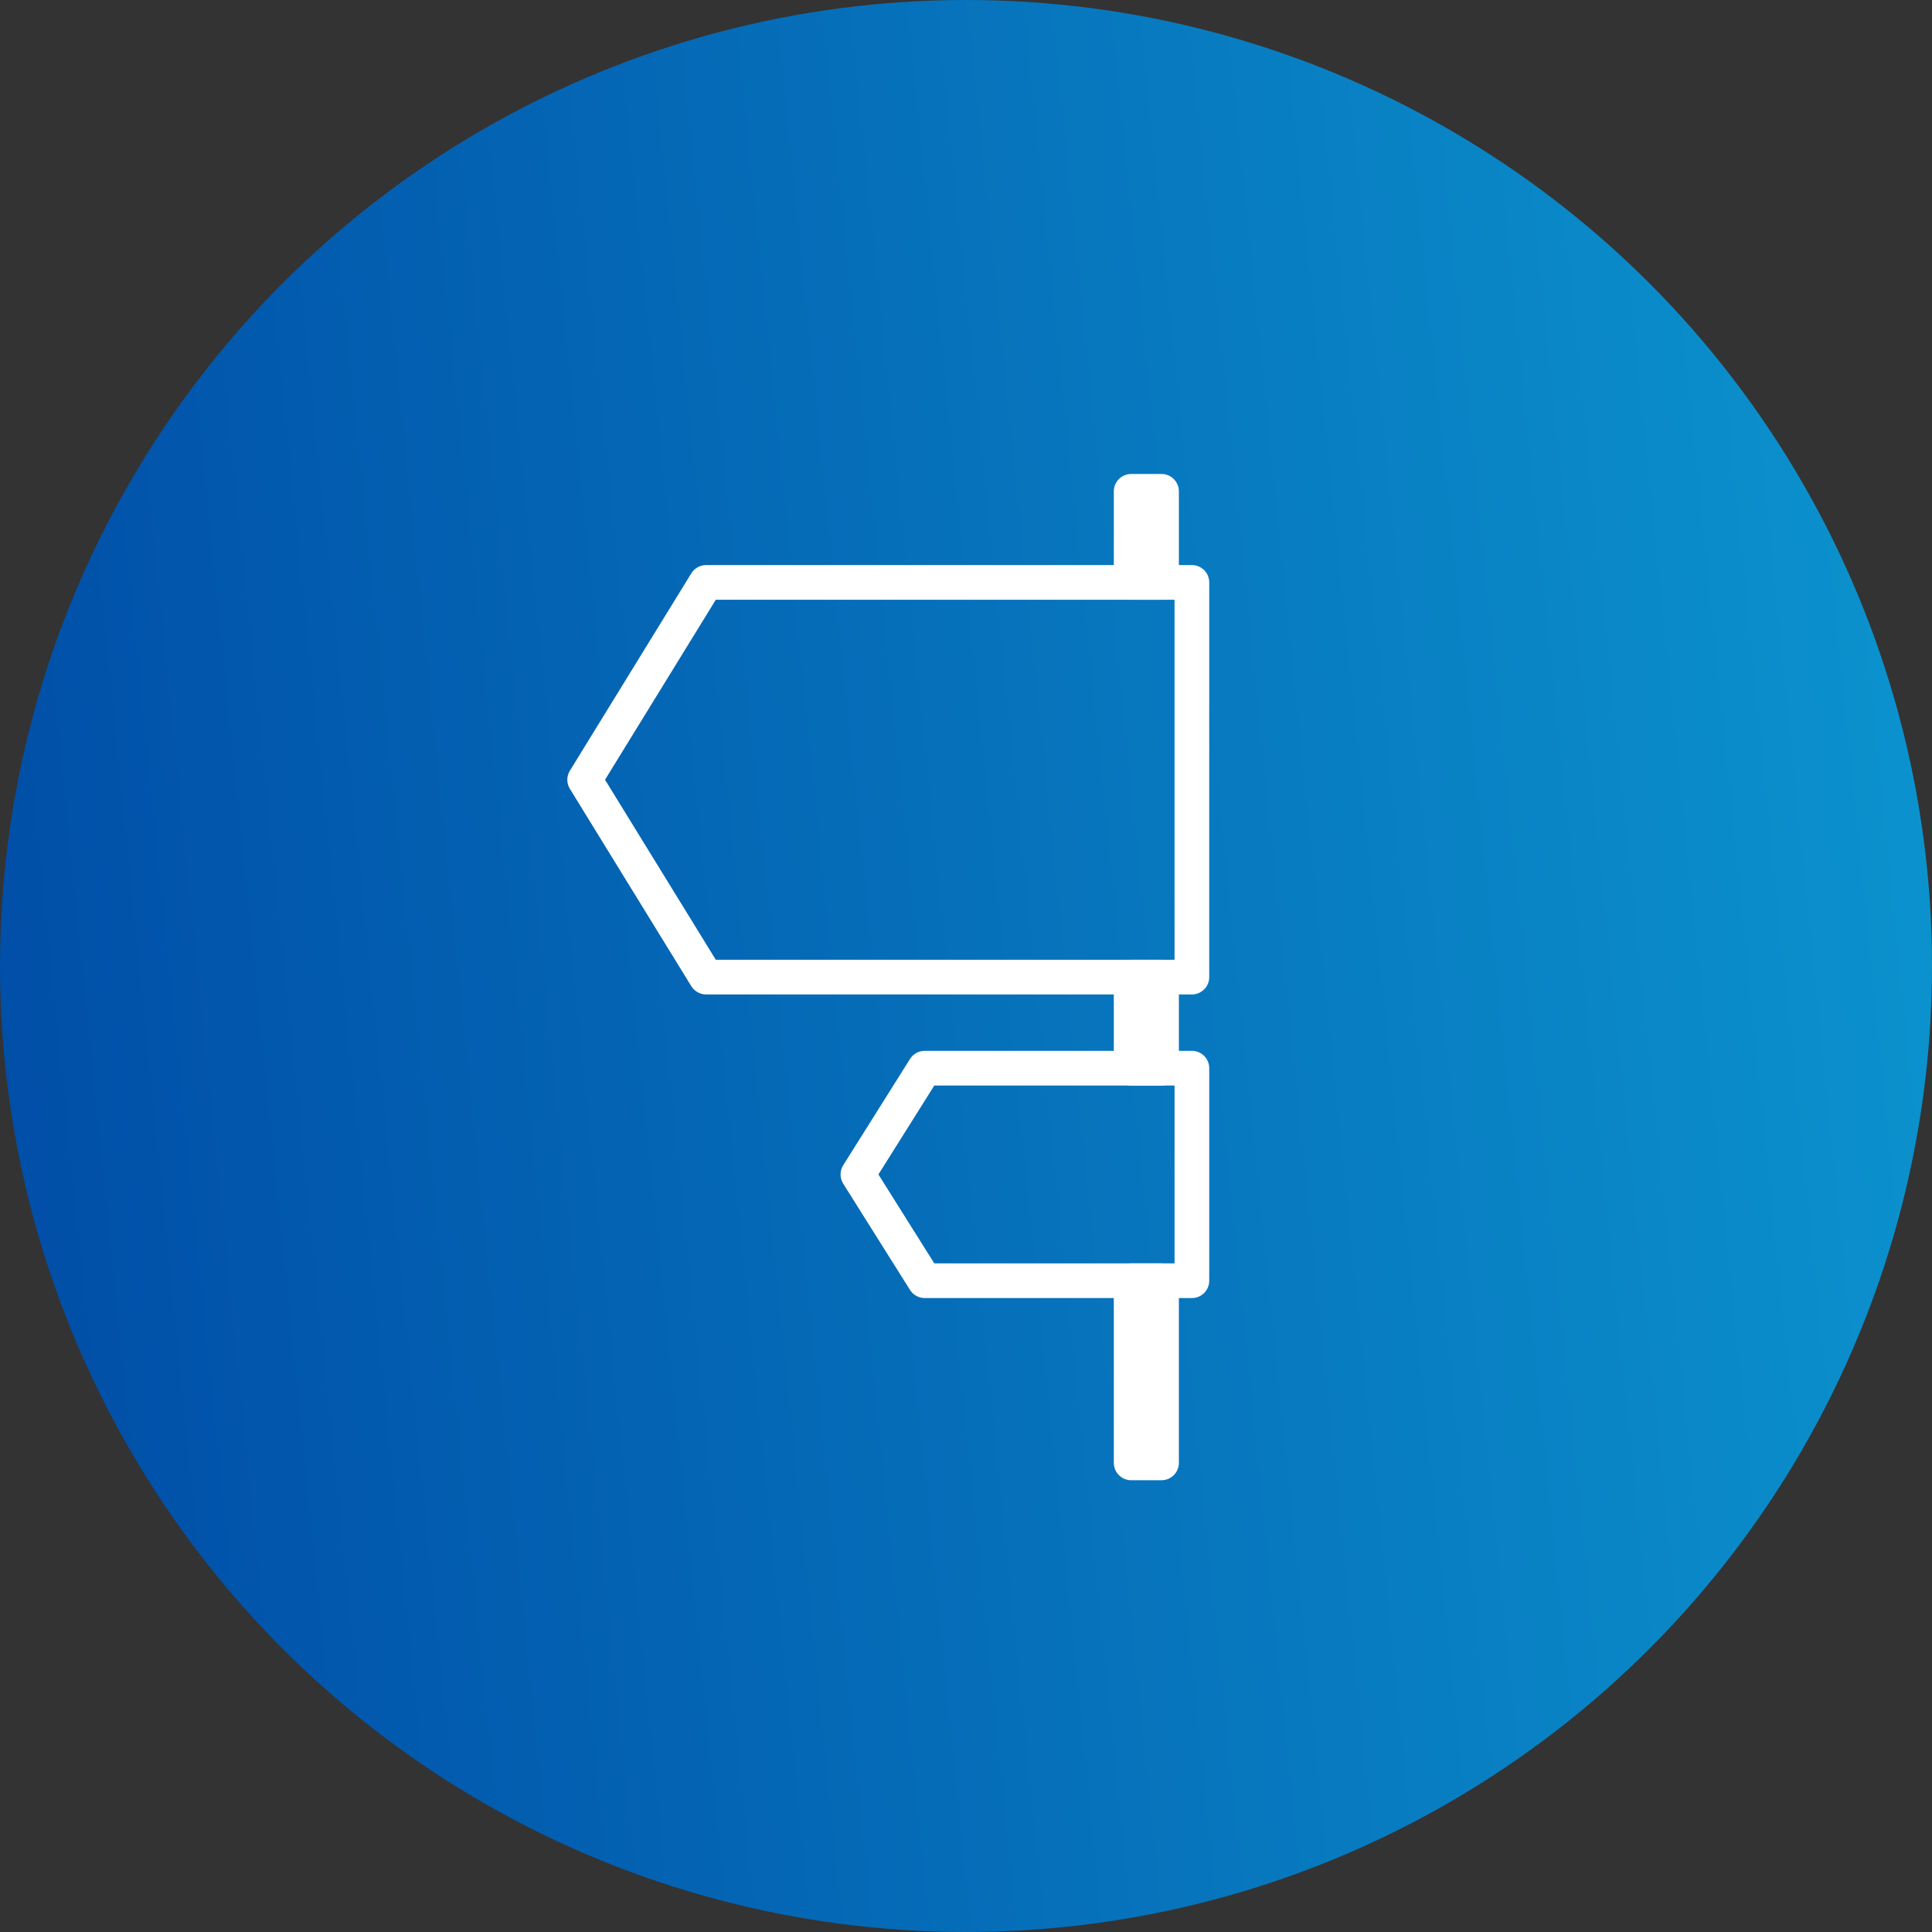 <?xml version="1.0" encoding="UTF-8"?> <svg xmlns="http://www.w3.org/2000/svg" width="87" height="87" viewBox="0 0 87 87" fill="none"><rect x="0" y="0" width="87" height="87" fill="#333333" stroke="none"/><circle cx="43.5" cy="43.5" r="43.5" fill="url(#paint0_linear_262_6906)"></circle><path fill-rule="evenodd" clip-rule="evenodd" d="M50.156 44C50.156 43.569 50.506 43.219 50.938 43.219H52.305C52.736 43.219 53.086 43.569 53.086 44V48.102C53.086 48.533 52.736 48.883 52.305 48.883H50.938C50.506 48.883 50.156 48.533 50.156 48.102V44Z" fill="white"></path><path fill-rule="evenodd" clip-rule="evenodd" d="M50.156 57.672C50.156 57.24 50.506 56.891 50.938 56.891H52.305C52.736 56.891 53.086 57.24 53.086 57.672V65.875C53.086 66.306 52.736 66.656 52.305 66.656H50.938C50.506 66.656 50.156 66.306 50.156 65.875V57.672Z" fill="white"></path><path fill-rule="evenodd" clip-rule="evenodd" d="M50.156 22.125C50.156 21.694 50.506 21.344 50.938 21.344H52.305C52.736 21.344 53.086 21.694 53.086 22.125V26.227C53.086 26.658 52.736 27.008 52.305 27.008H50.938C50.506 27.008 50.156 26.658 50.156 26.227V22.125Z" fill="white"></path><path fill-rule="evenodd" clip-rule="evenodd" d="M31.131 25.817C31.274 25.586 31.526 25.445 31.797 25.445H53.672C54.103 25.445 54.453 25.795 54.453 26.227V44C54.453 44.431 54.103 44.781 53.672 44.781H31.797C31.526 44.781 31.274 44.641 31.131 44.41L25.663 35.523C25.508 35.272 25.508 34.955 25.663 34.704L31.131 25.817ZM32.233 27.008L27.245 35.113L32.233 43.219H52.891V27.008H32.233Z" fill="white"></path><path fill-rule="evenodd" clip-rule="evenodd" d="M40.979 47.686C41.122 47.458 41.372 47.32 41.641 47.32H53.672C54.103 47.32 54.453 47.67 54.453 48.102V57.672C54.453 58.103 54.103 58.453 53.672 58.453H41.641C41.372 58.453 41.122 58.315 40.979 58.088L37.971 53.303C37.812 53.048 37.812 52.725 37.971 52.471L40.979 47.686ZM42.072 48.883L39.556 52.887L42.072 56.891H52.891V48.883H42.072Z" fill="white"></path><defs><linearGradient id="paint0_linear_262_6906" x1="1.117" y1="88.688" x2="95.034" y2="79.155" gradientUnits="userSpaceOnUse"><stop stop-color="#004CA6"></stop><stop offset="1" stop-color="#0C95CF"></stop></linearGradient></defs></svg> 